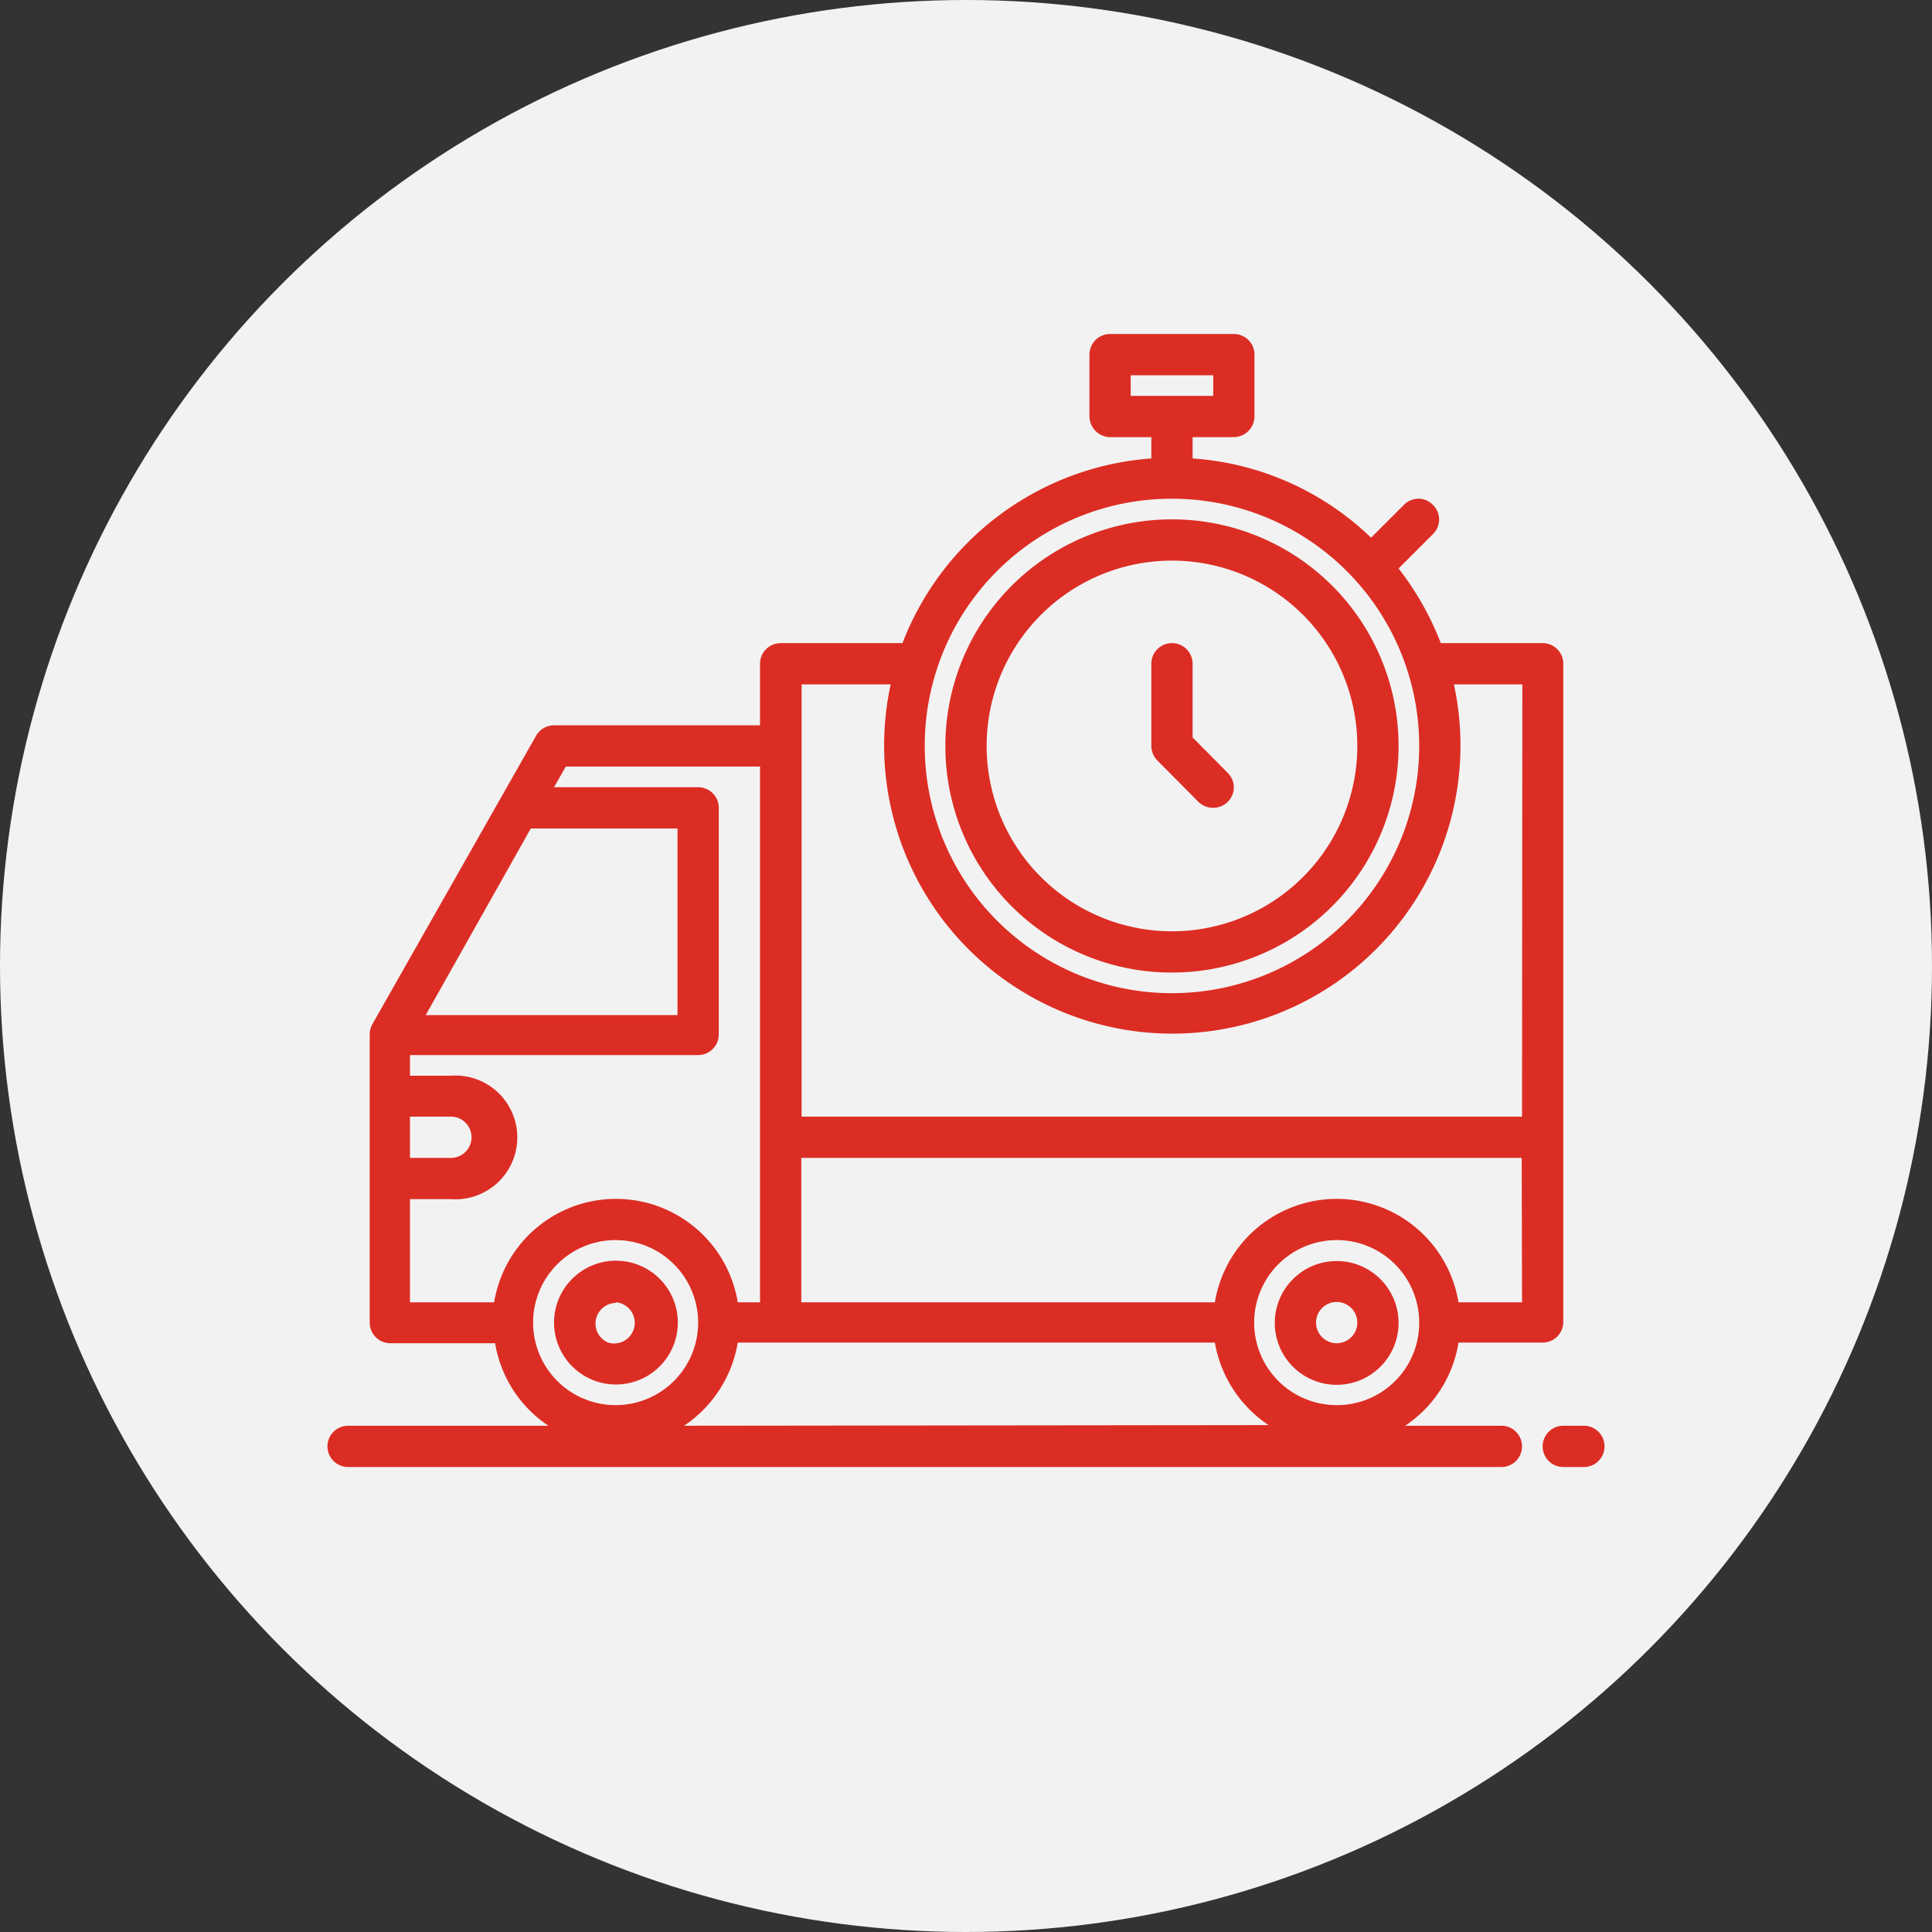 <?xml version="1.0" encoding="UTF-8"?> <svg xmlns="http://www.w3.org/2000/svg" viewBox="0 0 59 59"><rect x="0" y="0" width="59" height="59" fill="#333333" stroke="none"/> <defs> <style>.cls-1{fill:#f2f2f2;}.cls-2{fill:#dc2d24;}</style> </defs> <title>sdgsd35Ресурс 3</title> <g id="Слой_2" data-name="Слой 2"> <g id="Слой_1-2" data-name="Слой 1"> <circle class="cls-1" cx="29.5" cy="29.5" r="29.5"></circle> <path class="cls-2" d="M18.81,42.28a1.89,1.89,0,1,0-1.89-1.88,1.89,1.89,0,0,0,1.89,1.88Zm0-2.51A.63.63,0,1,1,18.57,41a.63.63,0,0,1,.24-1.21Z"></path> <path class="cls-2" d="M40.82,38.51a1.89,1.89,0,1,0,1.89,1.89,1.89,1.89,0,0,0-1.89-1.89Zm0,2.51a.63.63,0,1,1,.63-.62.63.63,0,0,1-.63.62Z"></path> <path class="cls-2" d="M47.11,19.64H44a9,9,0,0,0-1.29-2.28l1.05-1.05a.62.62,0,0,0,0-.89.6.6,0,0,0-.44-.19.64.64,0,0,0-.45.19l-1,1A8.71,8.71,0,0,0,36.42,14v-.65h1.26a.64.64,0,0,0,.63-.63V10.83a.63.63,0,0,0-.63-.63H33.9a.63.63,0,0,0-.63.63v1.89a.64.64,0,0,0,.63.63h1.26V14a8.83,8.83,0,0,0-7.6,5.64H23.84a.63.63,0,0,0-.63.63v1.88H16.92a.63.63,0,0,0-.55.32l-5,8.81a.65.65,0,0,0-.08.31V40.4a.63.63,0,0,0,.63.62h3.2a3.76,3.76,0,0,0,1.63,2.52H10.63a.63.63,0,1,0,0,1.26H45.85a.63.63,0,1,0,0-1.26H42.91A3.76,3.76,0,0,0,44.54,41h2.57a.63.63,0,0,0,.63-.62V20.27a.63.63,0,0,0-.63-.63ZM34.53,12.09v-.63h2.52v.63Zm1.26,3.14a7.55,7.55,0,1,1-7.55,7.55,7.54,7.54,0,0,1,7.55-7.55ZM16.21,25.3h4.48V31H13Zm-3.69,8.8h1.25a.63.63,0,0,1,.63.63.63.63,0,0,1-.63.63H12.52Zm2.57,5.67H12.52V36.62h1.25a1.89,1.89,0,1,0,0-3.77H12.52v-.63h8.8a.63.63,0,0,0,.63-.63V24.67a.63.63,0,0,0-.63-.63h-4.4l.36-.63h5.93V39.77h-.68a3.77,3.77,0,0,0-7.44,0Zm3.72,3.14a2.52,2.52,0,1,1,2.51-2.51,2.52,2.52,0,0,1-2.51,2.51Zm2.08.63A3.81,3.81,0,0,0,22.53,41H37.1a3.81,3.81,0,0,0,1.64,2.52Zm19.93-.63a2.52,2.52,0,1,1,2.52-2.51,2.51,2.51,0,0,1-2.52,2.51Zm5.66-3.14H44.54a3.77,3.77,0,0,0-7.44,0H24.47V35.36h22Zm0-5.67h-22V20.9h2.72a8.8,8.8,0,1,0,17.2,0h2.09Z"></path> <path class="cls-2" d="M35.79,29.7a6.92,6.92,0,1,0-6.92-6.92,6.91,6.91,0,0,0,6.92,6.92Zm0-12.58a5.66,5.66,0,1,1-5.66,5.66,5.66,5.66,0,0,1,5.66-5.66Z"></path> <path class="cls-2" d="M36.6,24.49a.64.64,0,0,0,.89,0,.62.62,0,0,0,0-.89l-1.07-1.08V20.27a.63.63,0,1,0-1.26,0v2.51a.64.64,0,0,0,.19.45Z"></path> <path class="cls-2" d="M48.37,43.54h-.63a.63.63,0,1,0,0,1.26h.63a.63.63,0,1,0,0-1.26Z"></path> </g> </g> </svg> 